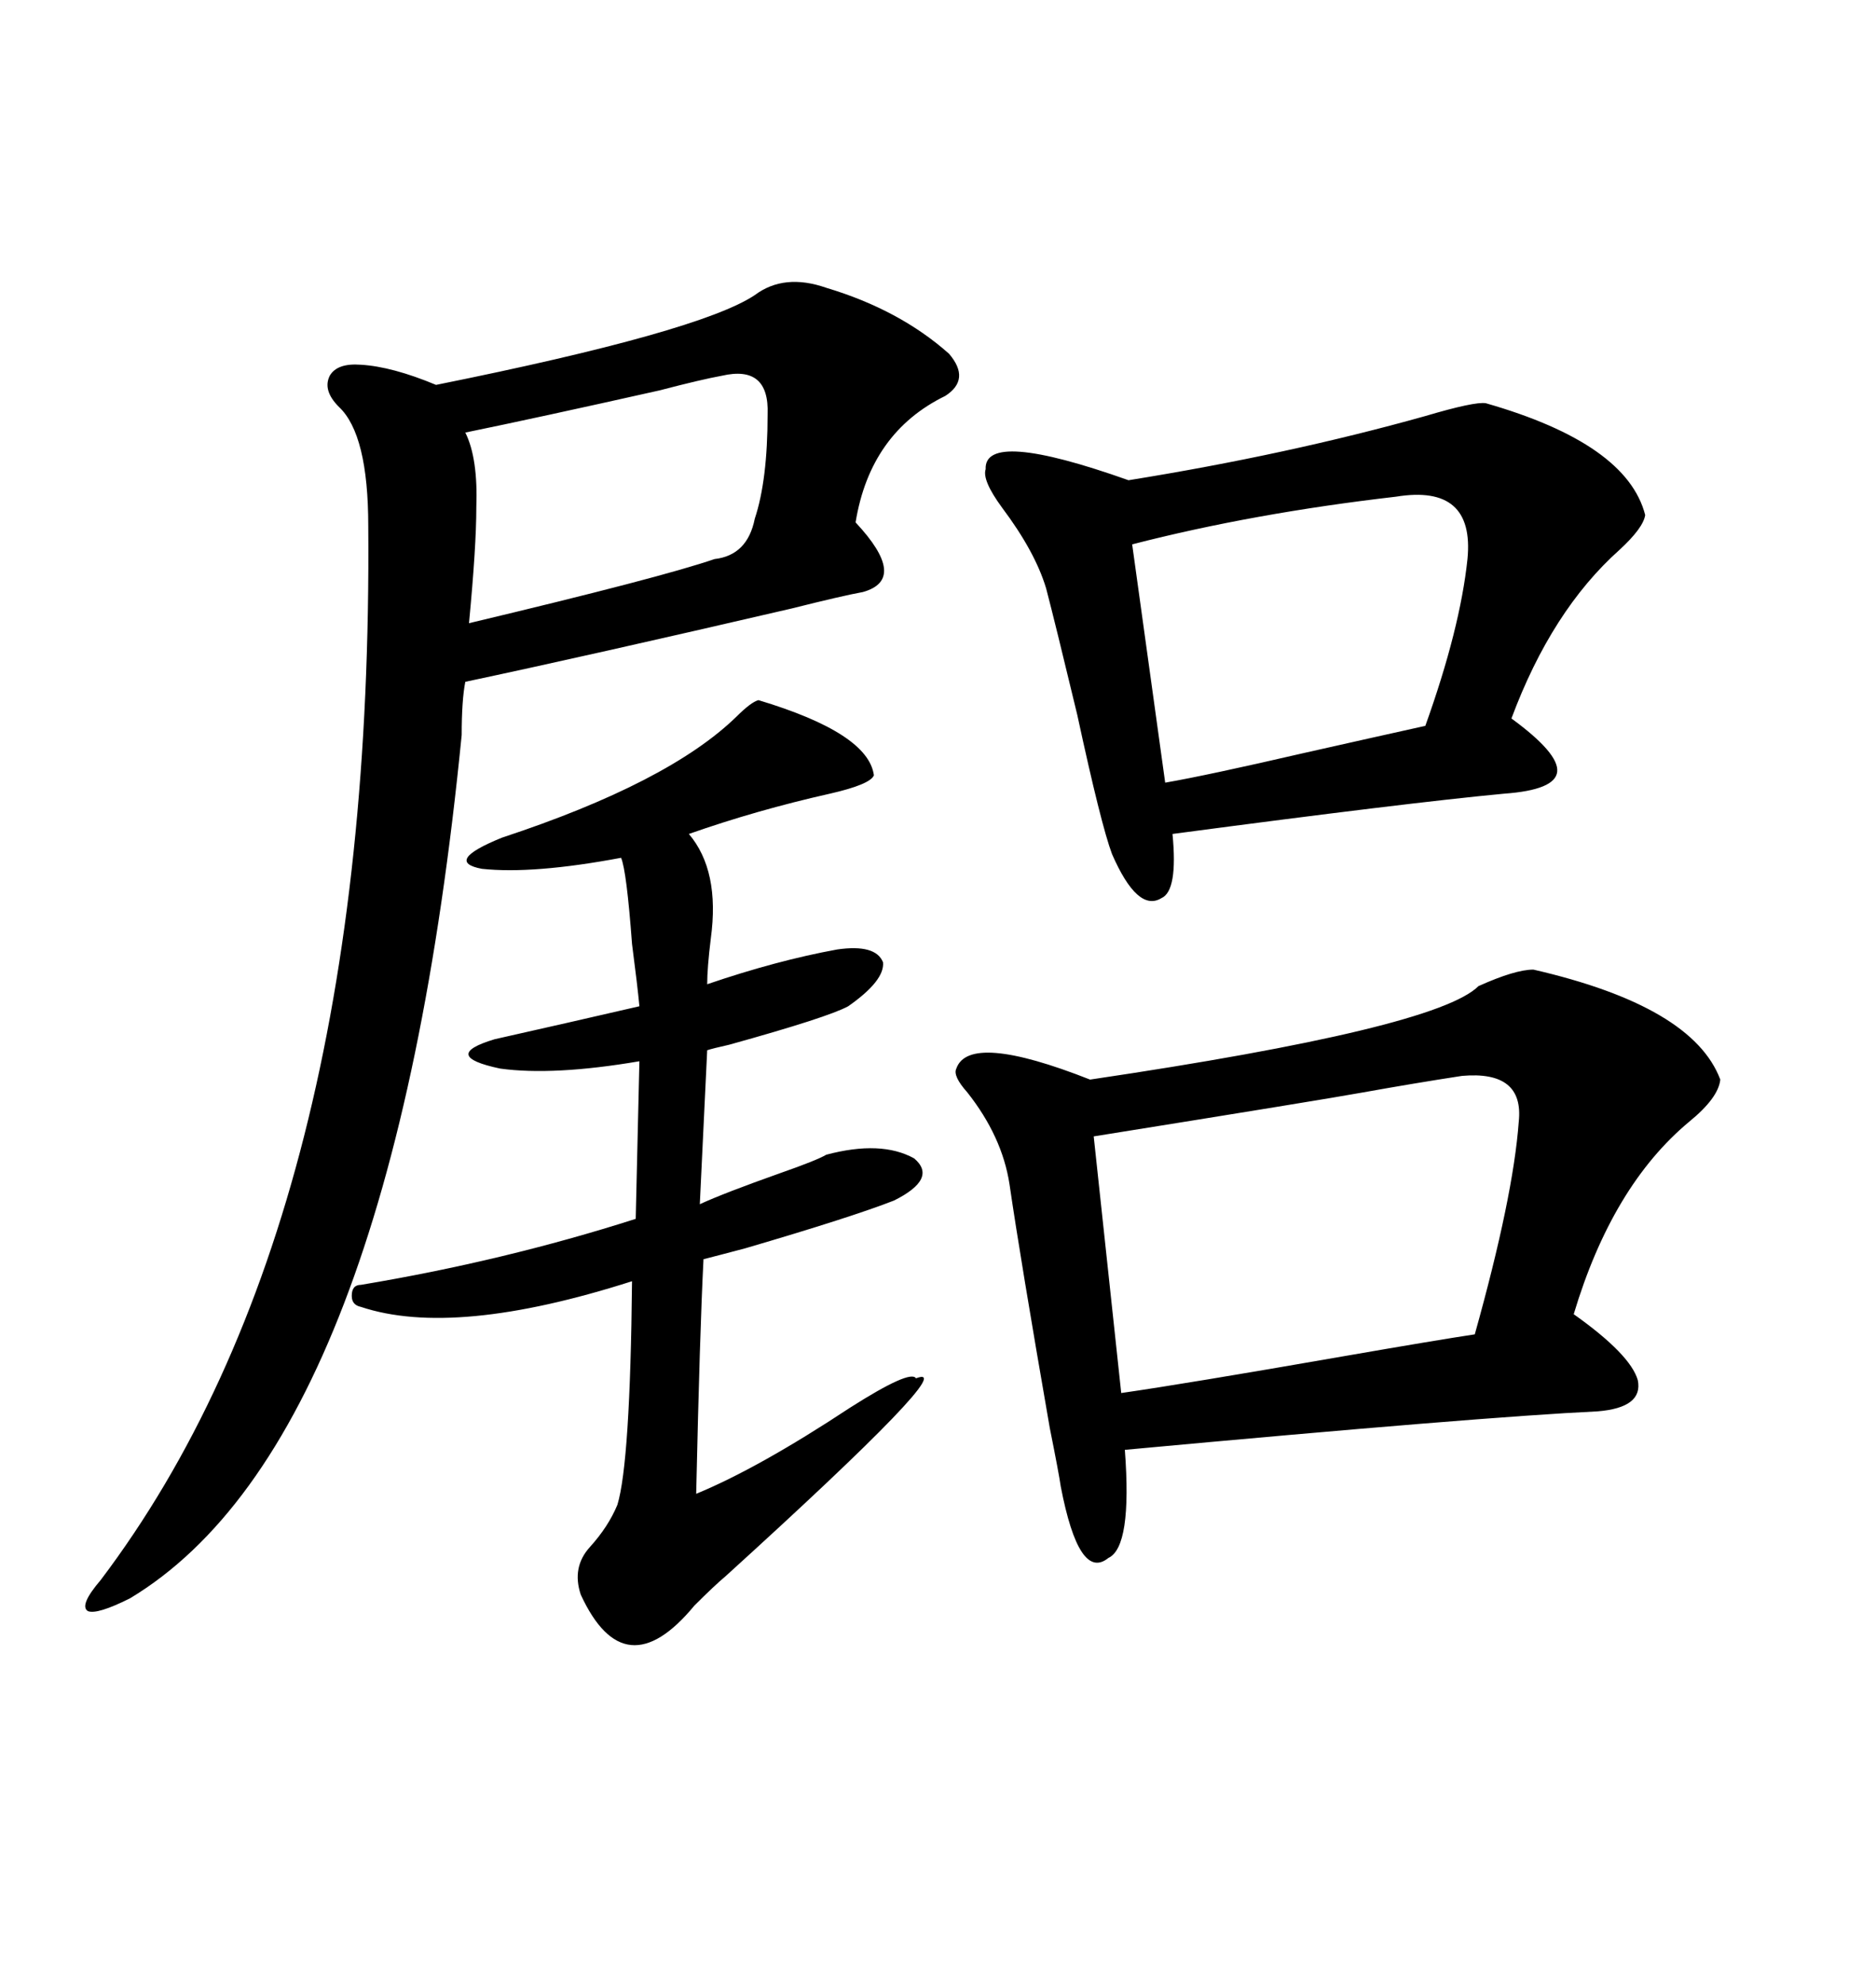 <svg xmlns="http://www.w3.org/2000/svg" xmlns:xlink="http://www.w3.org/1999/xlink" width="300" height="317.285"><path d="M245.21 154.98L245.21 154.98Q270.70 160.84 275.10 172.56L275.10 172.56Q274.80 175.49 270.12 179.30L270.12 179.30Q257.81 189.55 251.66 210.06L251.66 210.06Q260.74 216.50 261.91 220.61L261.91 220.61Q262.79 225 255.47 225.59L255.47 225.59Q237.01 226.46 179.88 231.74L179.88 231.74Q181.05 247.27 177.25 249.02L177.25 249.02Q172.56 252.83 169.63 237.60L169.63 237.60Q169.34 235.55 167.87 228.22L167.87 228.22Q163.18 201.27 161.43 189.26L161.43 189.26Q160.25 181.64 154.69 174.61L154.69 174.61Q152.34 171.97 152.93 170.80L152.93 170.80Q154.98 164.94 174.32 172.56L174.32 172.56Q229.69 164.36 236.43 157.62L236.43 157.62Q242.29 154.98 245.21 154.98ZM132.13 46.00L132.13 46.00Q143.85 49.51 151.76 56.54L151.76 56.54Q155.27 60.64 151.17 63.28L151.17 63.28Q139.16 69.14 136.82 83.50L136.82 83.50Q145.31 92.58 137.99 94.63L137.99 94.63Q134.77 95.21 126.56 97.27L126.56 97.27Q93.75 104.88 74.41 108.98L74.41 108.98Q73.83 111.91 73.83 117.48L73.83 117.48Q62.70 230.27 20.80 255.47L20.80 255.47Q15.53 258.11 14.06 257.52L14.06 257.52Q12.60 256.64 16.11 252.54L16.11 252.54Q59.77 194.82 58.89 84.08L58.89 84.08Q58.89 69.43 54.20 65.04L54.20 65.04Q51.56 62.40 52.73 60.06L52.73 60.06Q53.91 58.01 57.71 58.30L57.71 58.30Q62.70 58.59 69.73 61.52L69.73 61.52Q111.91 53.03 120.70 47.17L120.70 47.17Q125.39 43.65 132.13 46.00ZM237.60 64.45L237.60 64.45Q260.16 70.90 263.09 82.32L263.09 82.32Q262.79 84.38 258.98 87.89L258.98 87.89Q248.14 97.56 241.70 114.84L241.70 114.84Q249.32 120.41 249.02 123.34L249.02 123.34Q248.73 126.27 240.53 126.86L240.53 126.86Q225 128.32 187.50 133.30L187.50 133.30Q188.38 142.38 185.74 143.55L185.74 143.55Q181.93 145.90 177.83 136.52L177.83 136.52Q176.07 131.84 172.27 114.26L172.27 114.26Q168.75 99.61 167.29 94.04L167.29 94.04Q165.53 88.18 160.25 81.15L160.25 81.15Q157.03 76.76 157.62 75L157.62 75Q157.32 68.55 180.47 76.76L180.47 76.76Q205.96 72.66 227.93 66.50L227.93 66.50Q235.84 64.16 237.60 64.45ZM57.71 205.37L57.71 205.37Q80.57 201.56 101.66 194.82L101.66 194.82L102.25 169.63Q88.48 171.97 79.98 170.80L79.98 170.80Q70.31 168.75 79.10 166.11L79.10 166.11Q90.82 163.48 102.25 160.84L102.25 160.84Q101.95 157.62 101.07 150.88L101.07 150.88Q100.20 139.16 99.32 137.11L99.32 137.11Q85.25 139.75 77.05 138.87L77.05 138.87Q70.90 137.70 80.27 133.89L80.27 133.89Q106.93 125.10 117.77 114.55L117.77 114.55Q120.12 112.21 121.29 111.91L121.29 111.91Q138.87 117.19 139.75 123.93L139.75 123.93Q139.16 125.39 132.71 126.86L132.71 126.86Q121.00 129.49 110.16 133.30L110.16 133.30Q115.14 139.16 113.67 150L113.67 150Q113.09 154.69 113.09 157.32L113.09 157.32Q124.22 153.52 133.89 151.76L133.89 151.76Q140.04 150.88 141.21 153.81L141.21 153.81Q141.50 156.74 135.64 160.84L135.64 160.84Q132.42 162.60 116.60 166.99L116.60 166.99Q113.96 167.58 113.09 167.87L113.09 167.87L111.91 192.48Q115.72 190.72 124.80 187.50L124.80 187.50Q130.66 185.45 132.13 184.57L132.13 184.57Q140.92 182.23 146.19 185.16L146.19 185.16Q150 188.38 142.97 191.89L142.97 191.89Q136.23 194.53 119.24 199.51L119.24 199.51Q114.84 200.68 112.50 201.27L112.50 201.27Q111.91 212.70 111.33 238.77L111.33 238.77Q121.29 234.67 135.94 225L135.94 225Q145.61 218.85 146.48 220.31L146.48 220.31Q154.10 217.38 116.02 251.95L116.02 251.95Q114.26 253.42 111.04 256.64L111.04 256.64Q99.90 270.12 92.87 254.88L92.87 254.88Q91.41 250.49 94.34 247.27L94.34 247.27Q97.27 244.04 98.73 240.53L98.73 240.53Q100.78 233.79 101.07 204.79L101.07 204.79Q72.66 213.87 57.71 208.89L57.71 208.89Q56.25 208.59 56.25 207.13L56.25 207.13Q56.25 205.37 57.71 205.37ZM233.79 171.97L233.79 171.97Q226.17 173.14 217.97 174.61L217.97 174.61Q211.52 175.78 174.90 181.64L174.90 181.64L179.30 222.66Q189.55 221.19 214.75 216.80L214.75 216.80Q229.98 214.16 235.84 213.28L235.84 213.28Q241.99 191.31 242.87 179.30L242.87 179.30Q243.75 171.09 233.79 171.97ZM223.24 79.39L223.24 79.39Q200.39 82.03 181.05 87.01L181.05 87.01L186.33 125.10Q193.07 123.93 208.30 120.41L208.30 120.41Q220.02 117.77 227.93 116.02L227.93 116.02Q233.50 100.49 234.67 89.36L234.67 89.36Q235.84 77.34 223.24 79.39ZM76.17 81.15L76.17 81.15Q76.17 87.30 75 99.61L75 99.61Q105.76 92.29 114.26 89.36L114.26 89.36Q119.53 88.77 120.70 82.91L120.70 82.91Q122.75 76.76 122.75 66.21L122.75 66.21Q123.05 58.30 115.43 60.06L115.43 60.06Q112.21 60.64 105.47 62.40L105.47 62.40Q85.84 66.80 74.41 69.14L74.41 69.14Q76.46 73.24 76.17 81.15Z"/></svg>